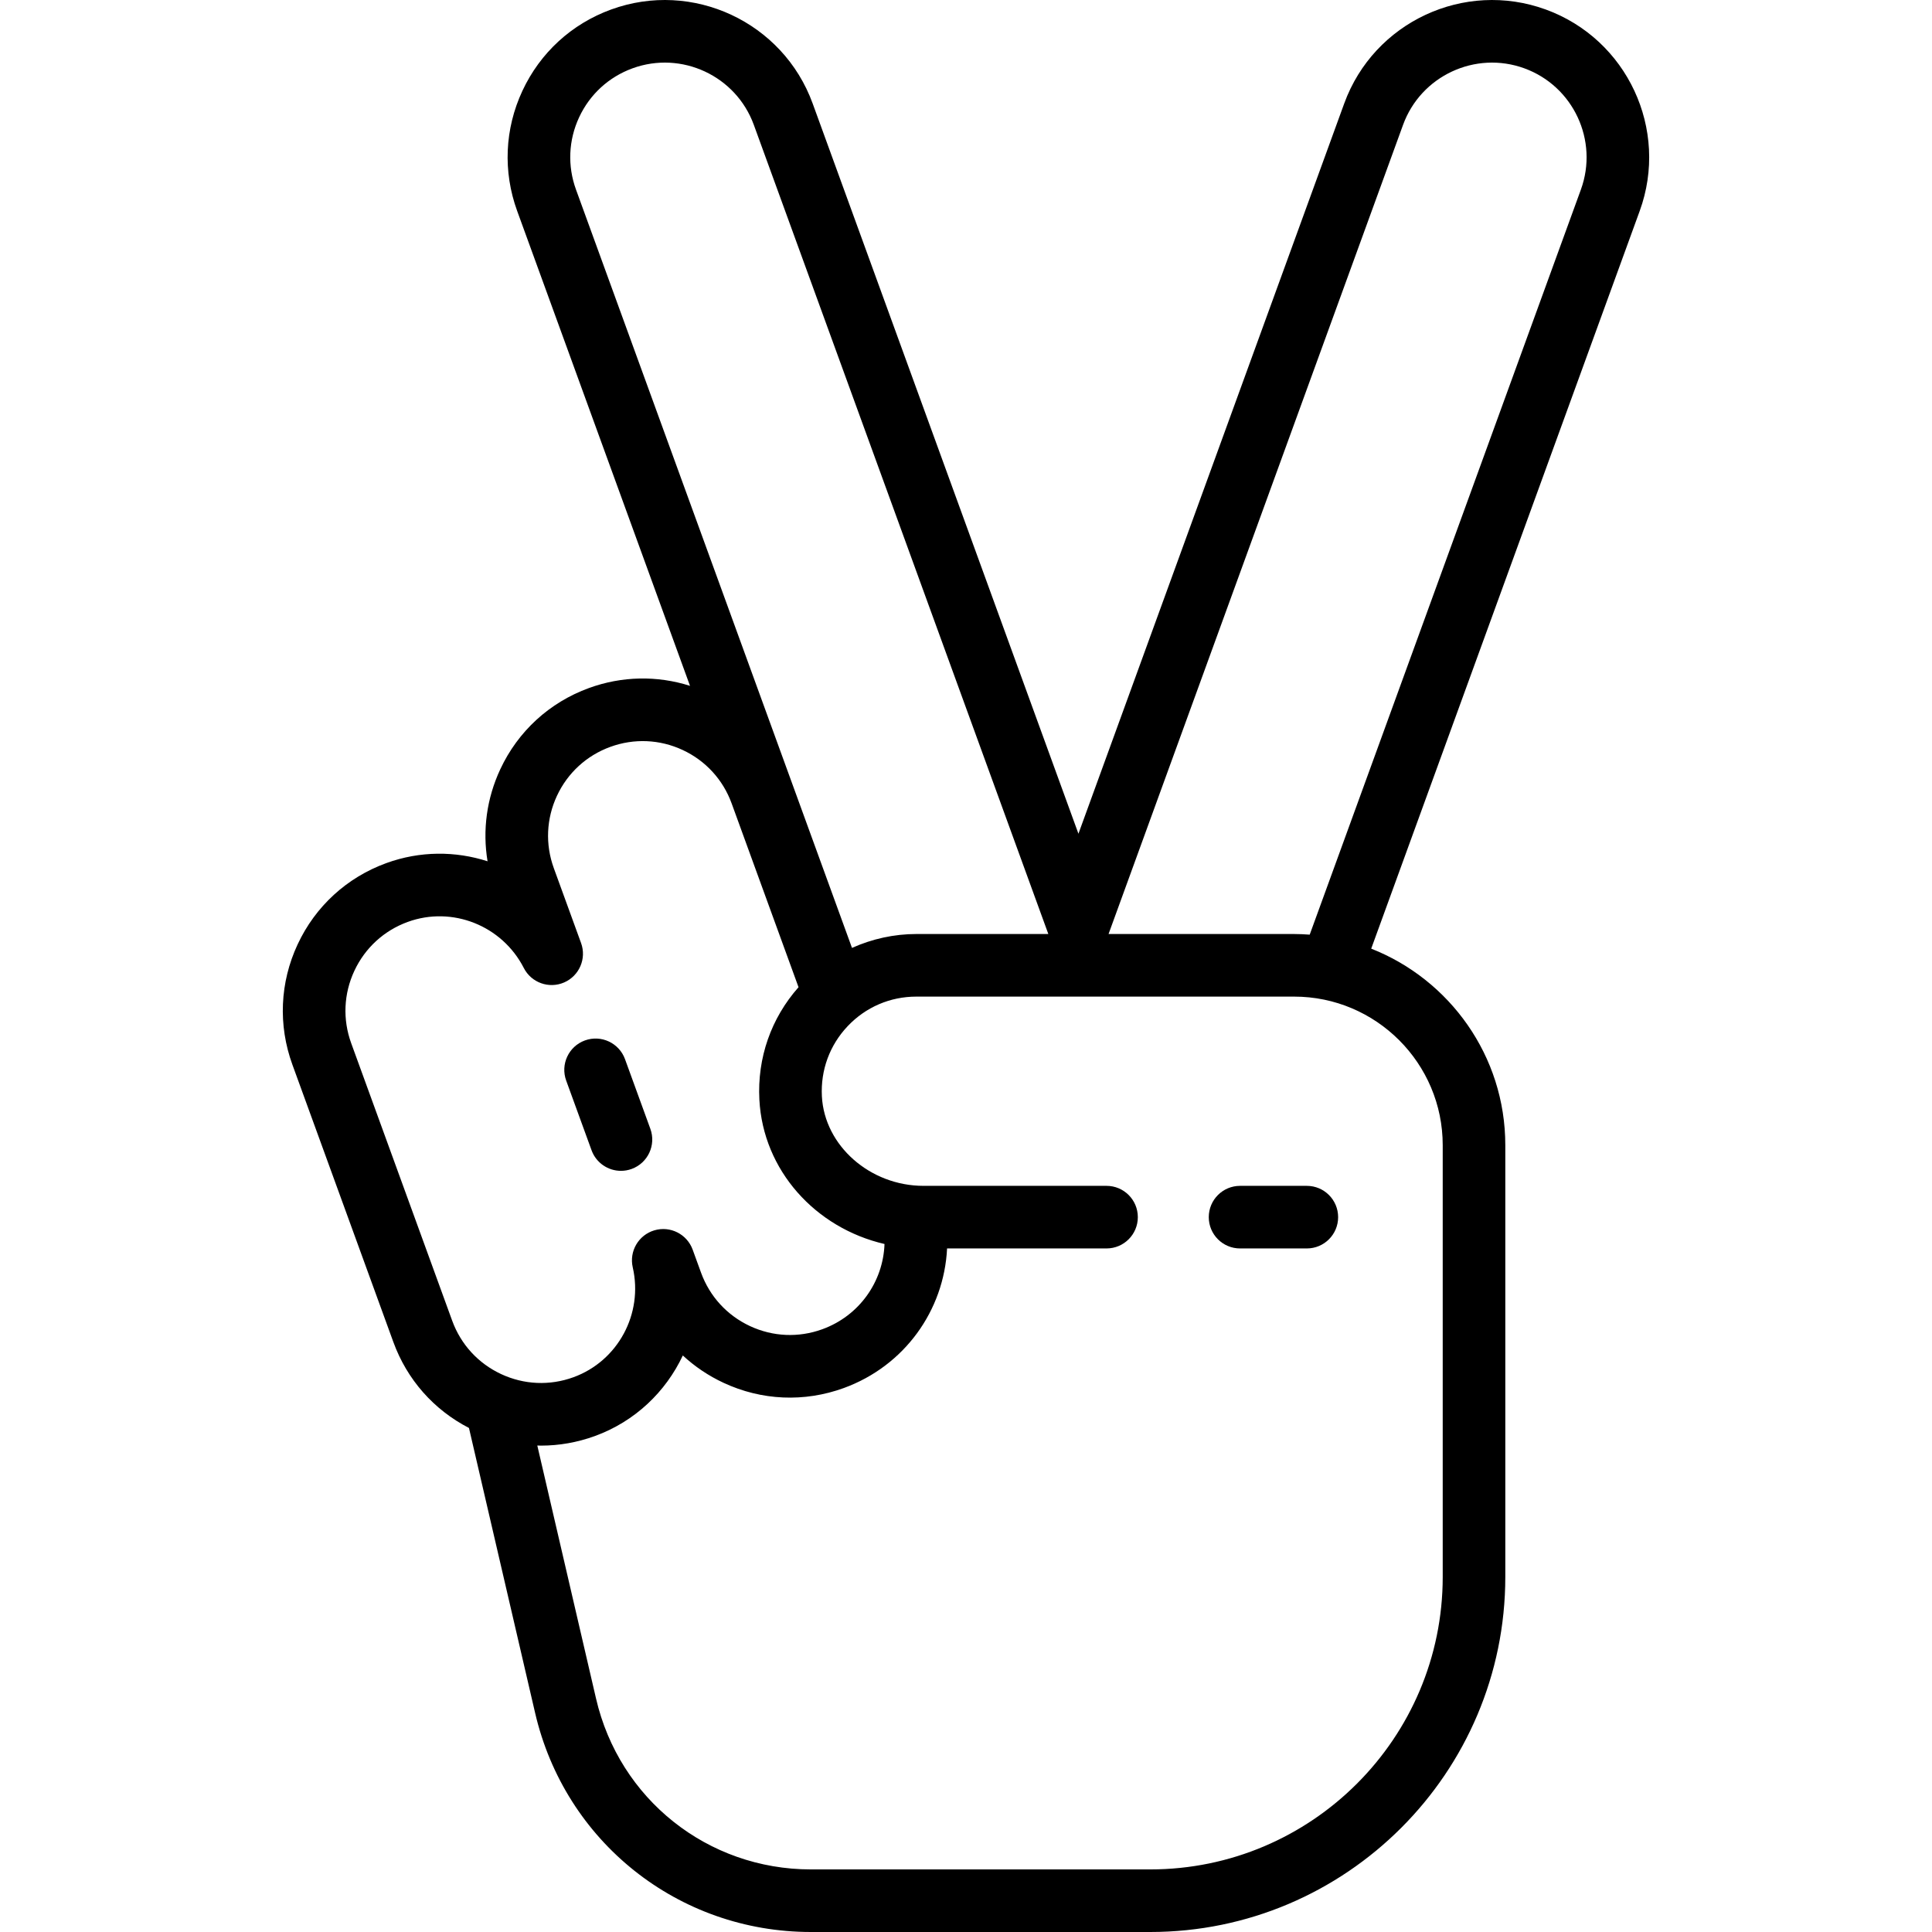 <?xml version="1.0" encoding="iso-8859-1"?>
<!-- Uploaded to: SVG Repo, www.svgrepo.com, Generator: SVG Repo Mixer Tools -->
<svg fill="#000000" height="800px" width="800px" version="1.1" id="Layer_1" xmlns="http://www.w3.org/2000/svg" xmlns:xlink="http://www.w3.org/1999/xlink" 
	 viewBox="0 0 512 512" xml:space="preserve">
<g>
	<g>
		<path d="M346.323,314.263H328.63c-4.582,0-8.294,3.713-8.294,8.294s3.713,8.294,8.294,8.294h17.694
			c4.58,0,8.294-3.713,8.294-8.294C354.617,317.977,350.904,314.263,346.323,314.263z"/>
	</g>
</g>
<g>
	<g>
		<path d="M409.637,2.516c-21.591-7.858-45.544,3.313-53.401,24.901l-70.438,193.529L215.36,27.417
			c-7.857-21.587-31.815-32.76-53.401-24.901c-10.458,3.806-18.807,11.457-23.51,21.543c-4.703,10.086-5.197,21.4-1.391,31.858
			l45.802,125.839c-8.715-2.767-18.045-2.6-26.778,0.579c-10.458,3.806-18.807,11.457-23.51,21.543
			c-3.597,7.716-4.732,16.15-3.364,24.37c-8.504-2.74-17.909-2.763-26.823,0.481c-10.458,3.806-18.807,11.458-23.51,21.543
			c-4.703,10.085-5.198,21.4-1.391,31.858l26.765,73.535c3.614,9.928,10.696,17.949,20.034,22.762l17.506,75.411
			C149.688,488.082,179.753,512,214.898,512h89.921c51.887,0,94.102-42.214,94.102-94.102V303.489
			c0-23.651-14.754-43.906-35.535-52.088l71.15-195.484C442.396,34.329,431.226,10.373,409.637,2.516z M152.645,50.244
			c-2.29-6.294-1.994-13.103,0.837-19.174c2.831-6.07,7.856-10.675,14.15-12.966c12.991-4.729,27.411,1.994,32.139,14.987
			l78.047,214.432h-34.971c-5.917,0-11.733,1.292-17.059,3.682L152.645,50.244z M132.8,364.145
			c-6.07-2.831-10.675-7.856-12.966-14.149l-26.763-73.539c-2.291-6.293-1.994-13.103,0.837-19.173
			c2.831-6.071,7.856-10.676,14.149-12.966c11.783-4.289,25.005,0.96,30.757,12.21c1.995,3.901,6.679,5.578,10.697,3.828
			c4.016-1.751,5.979-6.323,4.481-10.44l-7.226-19.851c-2.291-6.294-1.994-13.104,0.837-19.174
			c2.831-6.07,7.856-10.675,14.15-12.966c6.293-2.29,13.103-1.994,19.173,0.837c6.07,2.831,10.676,7.856,12.966,14.15l17.728,48.708
			c-7.274,8.22-10.958,18.736-10.378,29.794c0.98,18.729,14.834,34.016,33.163,38.26c-0.357,10.008-6.679,19.022-16.478,22.589
			c-6.293,2.29-13.103,1.994-19.174-0.837c-6.07-2.831-10.675-7.856-12.966-14.149l-2.224-6.109
			c-1.498-4.118-5.943-6.36-10.144-5.118c-4.201,1.242-6.714,5.539-5.734,9.81c2.827,12.314-3.929,24.834-15.712,29.122
			C145.681,367.272,138.871,366.976,132.8,364.145z M382.335,303.489V417.9c0,42.741-34.772,77.514-77.514,77.514H214.9
			c-27.375,0-50.794-18.63-56.951-45.314l-15.559-67.023c0.328,0.008,0.656,0.026,0.984,0.026c4.806,0,9.625-0.843,14.275-2.535
			c10.614-3.863,18.782-11.72,23.306-21.355c3.153,2.927,6.779,5.376,10.791,7.246c10.086,4.703,21.401,5.197,31.857,1.39
			c16.102-5.86,26.582-20.576,27.382-36.998h42.258c4.58,0,8.294-3.713,8.294-8.294c0-4.58-3.713-8.294-8.294-8.294h-48.505
			c-14.164,0-26.243-10.639-26.928-23.716c-0.365-6.97,2.067-13.581,6.847-18.618c4.784-5.042,11.244-7.817,18.192-7.817h100.109
			C364.671,264.111,382.335,281.776,382.335,303.489z M418.951,50.244l-71.866,197.448c-1.365-0.099-2.738-0.168-4.128-0.168h-49.18
			l78.046-214.432c4.729-12.994,19.146-19.717,32.139-14.987C416.957,22.833,423.68,37.251,418.951,50.244z"/>
	</g>
</g>
<g>
	<g>
		<path d="M172.353,299.153l-6.721-18.467c-1.567-4.305-6.325-6.524-10.63-4.956c-4.305,1.567-6.523,6.327-4.958,10.631
			l6.722,18.465c1.226,3.367,4.407,5.46,7.794,5.46c0.942,0,1.9-0.161,2.835-0.502C171.7,308.216,173.918,303.457,172.353,299.153z"
			/>
	</g>
</g>
</svg>